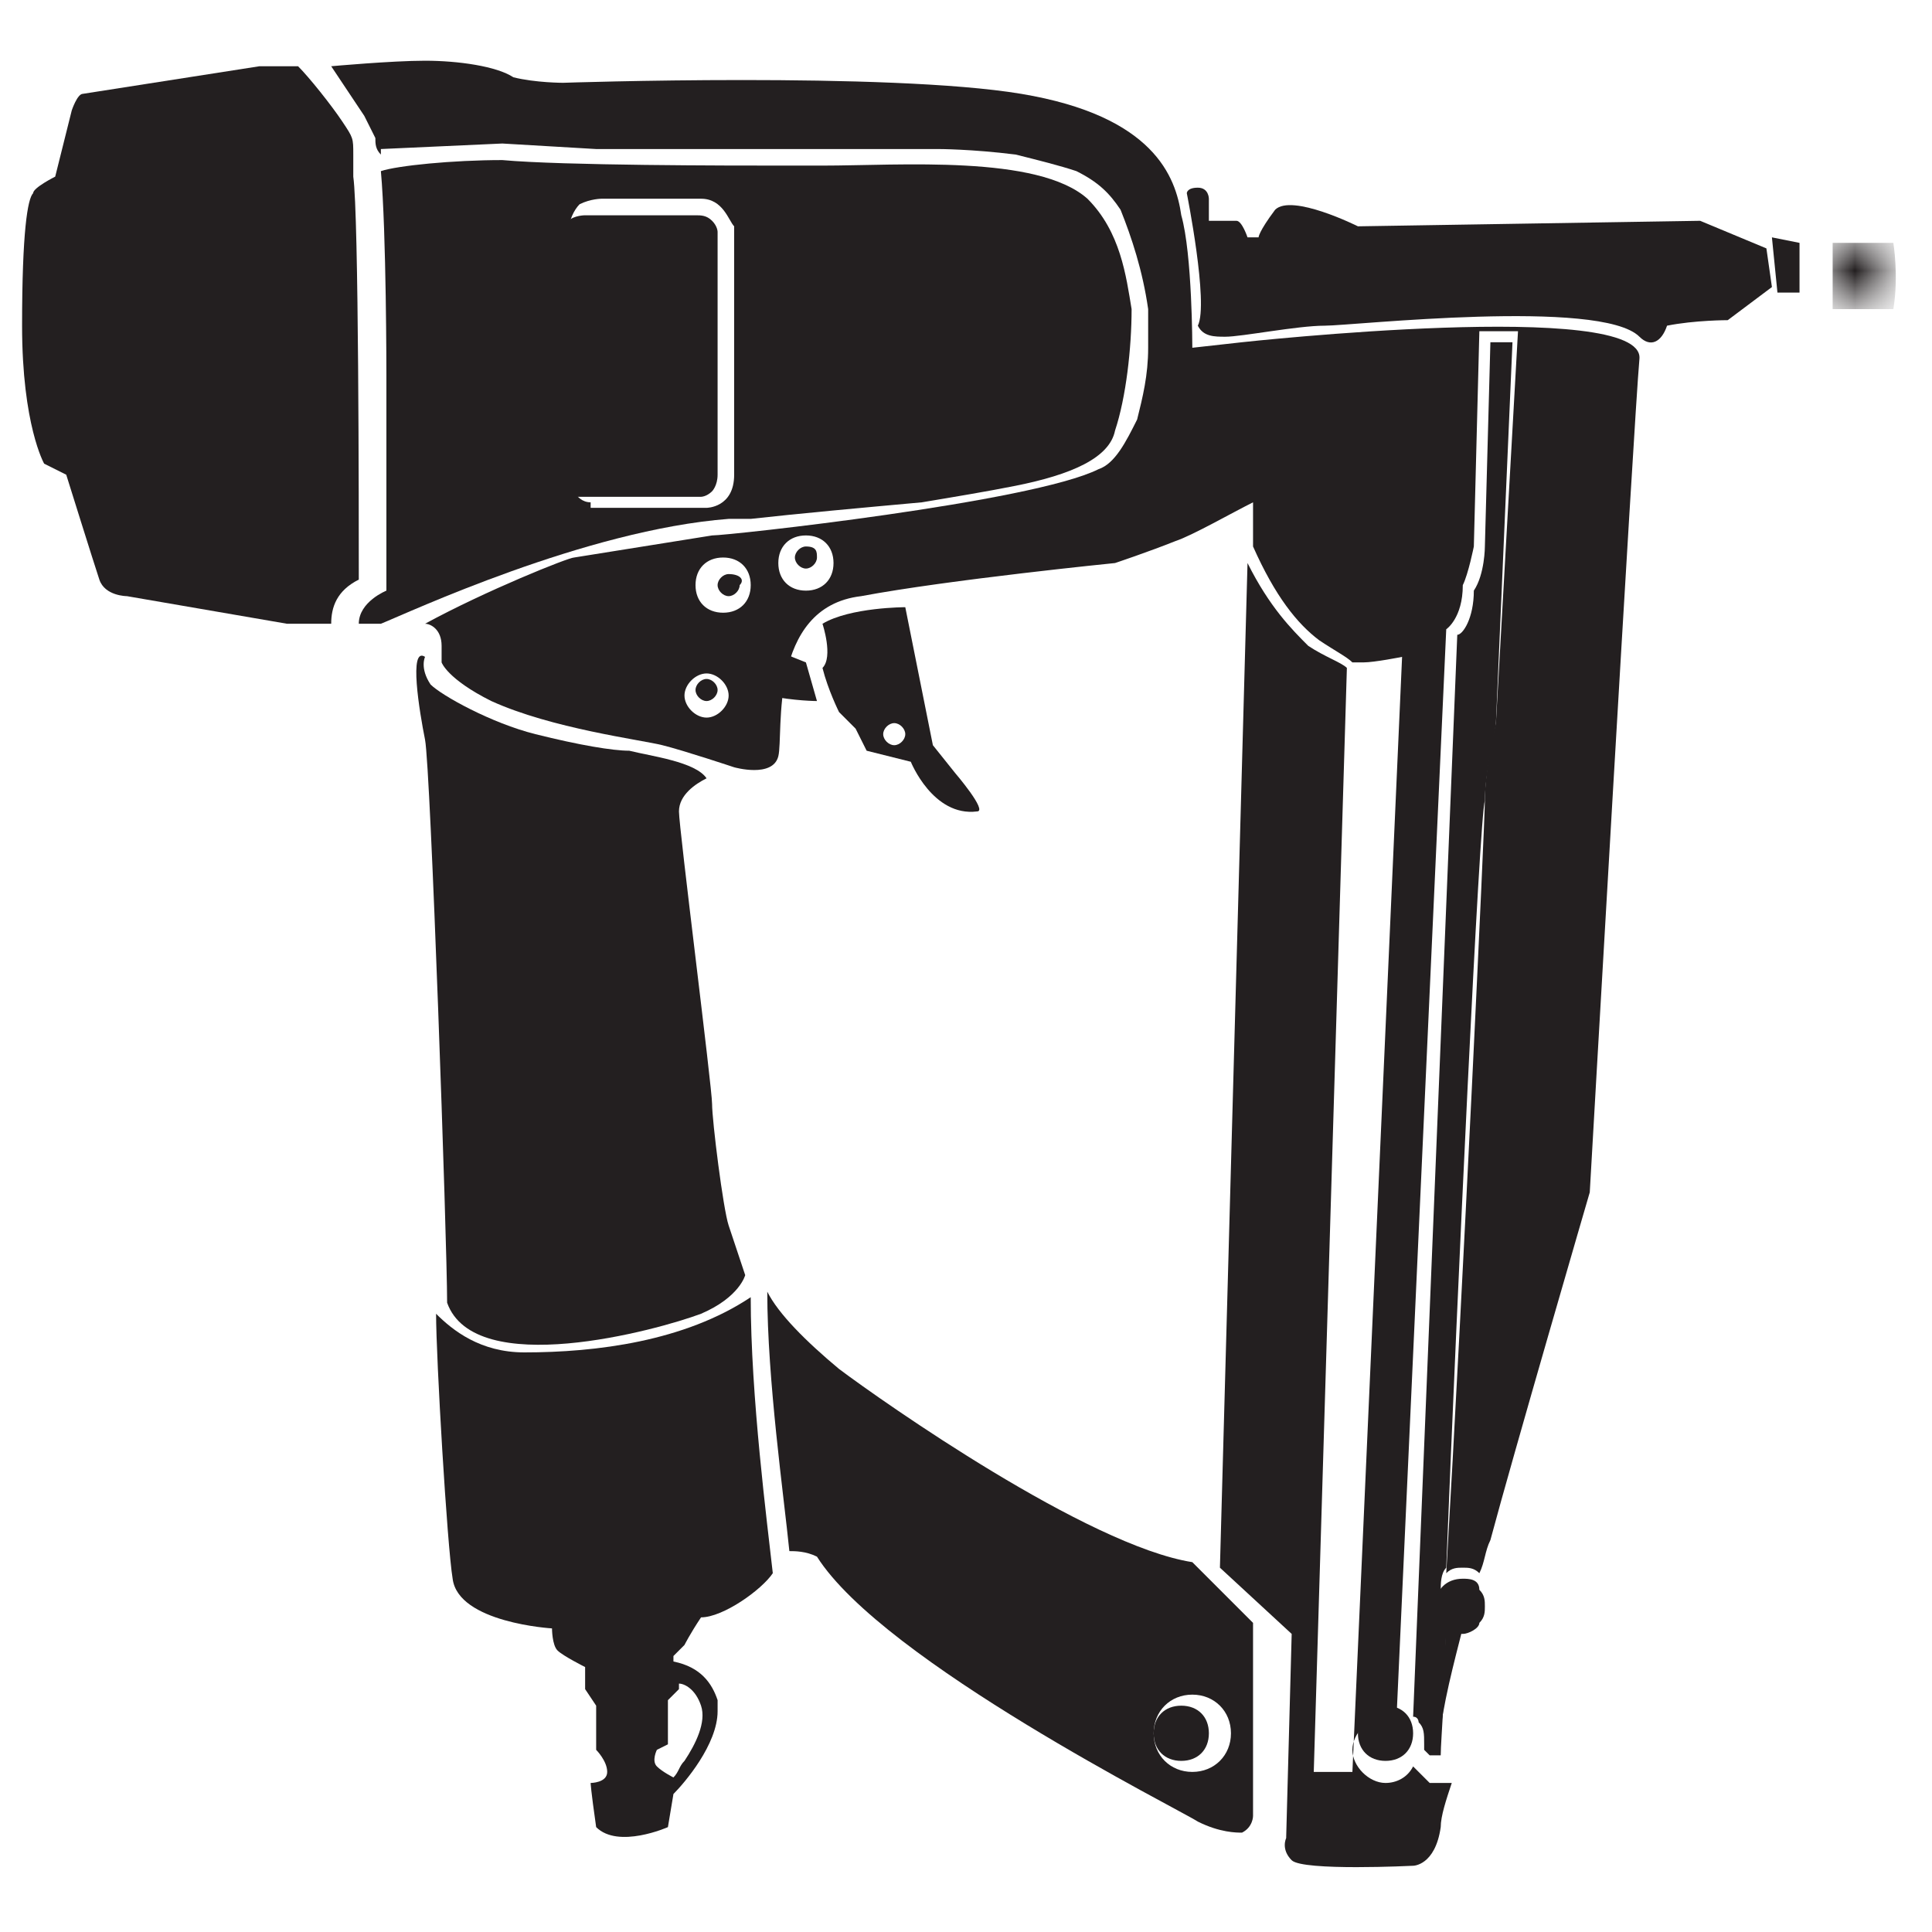 <?xml version="1.0" encoding="UTF-8"?> <!-- Generator: Adobe Illustrator 23.0.0, SVG Export Plug-In . SVG Version: 6.00 Build 0) --> <svg xmlns="http://www.w3.org/2000/svg" xmlns:xlink="http://www.w3.org/1999/xlink" id="Layer_1" x="0px" y="0px" viewBox="0 0 35 35" style="enable-background:new 0 0 35 35;" xml:space="preserve"> <style type="text/css"> .st0{fill-rule:evenodd;clip-rule:evenodd;fill:#231F20;} .st1{filter:url(#Adobe_OpacityMaskFilter);} .st2{fill-rule:evenodd;clip-rule:evenodd;fill:#FFFFFF;} .st3{mask:url(#mask-2_1_);fill-rule:evenodd;clip-rule:evenodd;fill:#231F20;} </style> <title>Group 42</title> <desc>Created with Sketch.</desc> <g id="Page-1"> <g id="C2-productpage-compressors" transform="translate(-740, -1289)"> <g id="Group-8" transform="translate(0, 70)"> <g id="Group-42" transform="translate(740, 1219)"> <path id="Fill-1" class="st0" d="M12.7,23.8c0.7-0.3,0.8-0.7,0.8-0.7s-0.2-0.6-0.3-0.9c-0.1-0.3-0.3-1.9-0.3-2.2 c0-0.3-0.6-5-0.6-5.3c0-0.3,0.3-0.5,0.5-0.6c-0.2-0.3-1-0.4-1.4-0.5c-0.3,0-0.9-0.1-1.7-0.3c-0.8-0.2-1.7-0.7-1.9-0.9 c-0.2-0.3-0.1-0.5-0.1-0.5c-0.3-0.2-0.1,1,0,1.5c0.1,0.5,0.4,9.1,0.4,10.2C8.6,25,11.9,24.1,12.7,23.8"></path> <path id="Fill-3" class="st0" d="M16.2,13.1c0.1,0,0.2,0.1,0.2,0.2c0,0.1-0.1,0.2-0.2,0.2S16,13.4,16,13.3 C16,13.2,16.1,13.1,16.2,13.1 M15.2,12.9l0.3,0.3l0.2,0.4l0.8,0.2c0,0,0.4,1,1.2,0.9c0.2,0-0.4-0.7-0.4-0.7l-0.4-0.5l-0.5-2.5 c0,0-1,0-1.5,0.3c0,0,0.2,0.6,0,0.8C15,12.5,15.2,12.9,15.2,12.9"></path> <path id="Fill-5" class="st0" d="M25.1,30.9c-0.3,0-0.5,0.2-0.5,0.5c0,0.3,0.2,0.5,0.5,0.5c0.3,0,0.5-0.2,0.5-0.5 C25.6,31.1,25.4,30.9,25.1,30.9"></path> <path id="Fill-7" class="st0" d="M14.1,11.8c0,0-0.2,0.4-0.2,0.8c0.5,0.1,0.9,0.1,0.9,0.1L14.6,12L14.1,11.8z"></path> <path id="Fill-9" class="st0" d="M26.2,29c0,1-0.1,1.9-0.1,2.3c0.1-0.7,0.3-1.4,0.5-2.2h0C26.4,29.2,26.2,29.1,26.2,29"></path> <path id="Fill-11" class="st0" d="M25.9,31.8h0.2c0-0.3,0.1-1.3,0.1-2.7c-0.1-0.1-0.1-0.2-0.1-0.3c0-0.1,0-0.3,0.1-0.4 c0.2-5,0.6-13.6,0.7-13.9c0-0.5,0.2-1.3,0.2-1.4l0.3-6.9H27l-0.1,3.7v0c0,0,0,0.5-0.2,0.8v0c0,0.5-0.2,0.8-0.3,0.8l-0.8,19.6 c0.1,0,0.1,0.1,0.1,0.1c0.1,0.1,0.1,0.2,0.1,0.4c0,0,0,0.1,0,0.1L25.9,31.8z"></path> <path id="Fill-13" class="st0" d="M26.5,28.6c-0.3,0-0.5,0.2-0.5,0.5c0,0.3,0.2,0.5,0.5,0.5c0.1,0,0.3-0.1,0.3-0.2 c0.1-0.1,0.1-0.2,0.1-0.3s0-0.2-0.1-0.3C26.8,28.6,26.6,28.6,26.5,28.6"></path> <path id="Fill-15" class="st0" d="M12.6,3.9h-2h0c0,0-0.2,0-0.3,0.1c-0.1,0.1-0.1,0.2-0.1,0.4v4.4c0,0,0,0.1,0,0.2 C10.3,9,10.4,9,10.4,9h2.3c0,0,0.1,0,0.2-0.1C12.9,8.9,13,8.8,13,8.6V4.2c0,0,0-0.1-0.1-0.2C12.8,3.9,12.7,3.9,12.6,3.9"></path> <path id="Fill-17" class="st0" d="M14.6,9.9c-0.1,0-0.2,0.1-0.2,0.2s0.1,0.2,0.2,0.2c0.1,0,0.2-0.1,0.2-0.2S14.8,9.9,14.6,9.9"></path> <path id="Fill-19" class="st0" d="M13.2,10.4c-0.1,0-0.2,0.1-0.2,0.2c0,0.1,0.1,0.2,0.2,0.2c0.1,0,0.2-0.1,0.2-0.2 C13.5,10.5,13.4,10.4,13.2,10.4"></path> <path id="Fill-21" class="st0" d="M12.8,12.3c-0.1,0-0.2,0.1-0.2,0.2c0,0.1,0.1,0.2,0.2,0.2c0.1,0,0.2-0.1,0.2-0.2 C13,12.4,12.9,12.3,12.8,12.3"></path> <path id="Fill-23" class="st0" d="M20.9,31.4c0,0.3,0.2,0.5,0.5,0.5c0.3,0,0.5-0.2,0.5-0.5c0-0.3-0.2-0.5-0.5-0.5 C21.1,30.9,20.9,31.1,20.9,31.4"></path> <path id="Fill-25" class="st0" d="M14.6,10.7c-0.3,0-0.5-0.2-0.5-0.5c0-0.3,0.2-0.5,0.5-0.5c0.3,0,0.5,0.2,0.5,0.5 C15.1,10.5,14.9,10.7,14.6,10.7 M13.1,11.1c-0.3,0-0.5-0.2-0.5-0.5c0-0.3,0.2-0.5,0.5-0.5c0.3,0,0.5,0.2,0.5,0.5 C13.6,10.9,13.4,11.1,13.1,11.1 M12.8,13c-0.2,0-0.4-0.2-0.4-0.4c0-0.2,0.2-0.4,0.4-0.4c0.2,0,0.4,0.2,0.4,0.4 C13.2,12.8,13,13,12.8,13 M22.5,6.2L22.5,6.2l-0.9,0.1c0,0,0-1.7-0.2-2.4c-0.1-0.7-0.5-1.8-2.9-2.2c-2.4-0.4-8.3-0.2-8.3-0.2 s-0.5,0-0.9-0.1C9,1.2,8.3,1.1,7.7,1.1C7.1,1.1,6,1.2,6,1.2l0.6,0.9c0,0,0.1,0.2,0.2,0.4c0,0.1,0,0.2,0.1,0.3l0-0.1l2.2-0.1h0 l1.7,0.1L17,2.7c0,0,0.6,0,1.4,0.1c0.4,0.1,0.8,0.2,1.1,0.3c0.4,0.2,0.6,0.4,0.8,0.7c0.2,0.5,0.4,1.1,0.5,1.8c0,0.2,0,0.4,0,0.7 c0,0.5-0.1,0.9-0.2,1.3c-0.2,0.4-0.4,0.8-0.7,0.9c-1.2,0.6-6.7,1.2-7,1.2l-2.5,0.4c-0.1,0-1.6,0.6-2.7,1.2 c0.1,0,0.3,0.1,0.3,0.4v0.3c0,0,0.1,0.3,0.9,0.7c1.1,0.5,2.7,0.7,3.1,0.8c0.4,0.1,1.3,0.4,1.3,0.4s0.7,0.2,0.8-0.2 c0.1-0.4-0.2-2.7,1.5-2.9c1.6-0.3,4.6-0.6,4.6-0.6s0.6-0.2,1.1-0.4c0.3-0.1,1-0.5,1.4-0.7l0,0.8c0.4,0.9,0.8,1.4,1.2,1.7 c0.3,0.2,0.5,0.3,0.6,0.4c0,0,0.1,0,0.2,0c0.2,0,0.7-0.1,0.7-0.1l-0.9,20.2h-0.7l0.6-20c-0.1-0.1-0.4-0.2-0.7-0.4 c-0.3-0.3-0.7-0.7-1.1-1.5l-0.5,18.2l1.3,1.2l-0.1,3.7c0,0-0.1,0.2,0.1,0.4c0.2,0.2,2.2,0.1,2.2,0.1s0.4,0,0.5-0.7 c0-0.2,0.1-0.5,0.2-0.8h-0.4L25.6,32c-0.1,0.2-0.3,0.3-0.5,0.3c-0.3,0-0.6-0.3-0.6-0.6s0.3-0.6,0.6-0.6c0.1,0,0.2,0,0.2,0 l0.9-19.7v0l0,0c0,0,0.3-0.2,0.3-0.8c0,0,0,0,0,0v0l0,0c0.1-0.2,0.2-0.7,0.2-0.7L26.8,6h0.7l-0.4,7.1l0,0c0,0-0.2,0.8-0.2,1.4 c0,0.4-0.4,8.9-0.7,14c0.1-0.1,0.2-0.1,0.3-0.1c0.1,0,0.2,0,0.3,0.1c0.1-0.2,0.1-0.4,0.2-0.6c0.4-1.5,1.8-6.3,1.8-6.3 s0.8-14,0.9-15.1C29.8,5.4,22.5,6.2,22.5,6.2"></path> <path id="Fill-27" class="st0" d="M30.8,4l-6.2,0.1c0,0-1.2-0.6-1.5-0.3c-0.3,0.4-0.3,0.5-0.3,0.5h-0.2c0,0-0.1-0.3-0.2-0.3 c-0.1,0-0.5,0-0.5,0V3.6c0,0,0-0.2-0.2-0.2c-0.2,0-0.2,0.1-0.2,0.1s0.4,2,0.2,2.4c0.1,0.2,0.3,0.2,0.5,0.2 c0.3,0,1.3-0.2,1.8-0.2c0.5,0,5-0.5,5.7,0.2c0.2,0.2,0.4,0.1,0.5-0.2c0.5-0.1,1.1-0.1,1.1-0.1l0.8-0.6L32,4.5L30.8,4z"></path> <polygon id="Fill-29" class="st0" points="32.2,5.3 32.6,5.3 32.6,4.4 32.1,4.3 "></polygon> <g id="Group-33" transform="translate(70, 7)"> <g id="Clip-32"> </g> <defs> <filter id="Adobe_OpacityMaskFilter" x="-36.9" y="-2.6" width="1.2" height="1.2"> <feColorMatrix type="matrix" values="1 0 0 0 0 0 1 0 0 0 0 0 1 0 0 0 0 0 1 0"></feColorMatrix> </filter> </defs> <mask maskUnits="userSpaceOnUse" x="-36.9" y="-2.6" width="1.2" height="1.2" id="mask-2_1_"> <g class="st1"> <polygon id="path-1_1_" class="st2" points="-36.9,-2.6 -35.7,-2.6 -35.7,-1.4 -36.9,-1.4 "></polygon> </g> </mask> <path id="Fill-31" class="st3" d="M-35.7-2.6h-1.1v1.2h1.1C-35.6-2-35.7-2.6-35.7-2.6"></path> </g> <path id="Fill-34" class="st0" d="M6.4,3.2c0-0.2,0-0.3,0-0.4c0-0.3,0-0.3-0.2-0.6c-0.2-0.3-0.6-0.8-0.8-1H4.8L4.7,1.2L1.5,1.7 C1.4,1.7,1.3,2,1.3,2L1,3.2c0,0-0.4,0.2-0.4,0.3C0.5,3.6,0.4,4.2,0.4,5.9c0,1.8,0.4,2.5,0.4,2.5l0.4,0.2c0,0,0.5,1.6,0.6,1.9 c0.1,0.3,0.5,0.3,0.5,0.3l2.9,0.5h0.3h0.5c0-0.3,0.1-0.6,0.5-0.8C6.5,9.2,6.5,3.9,6.4,3.2"></path> <path id="Fill-36" class="st0" d="M22.3,31.4c0,0.4-0.3,0.7-0.7,0.7c-0.4,0-0.7-0.3-0.7-0.7c0-0.4,0.3-0.7,0.7-0.7 C22,30.7,22.3,31,22.3,31.4 M15.2,24.8c-0.6-0.5-1.1-1-1.3-1.4c0,1.6,0.3,3.7,0.4,4.7c0.1,0,0.3,0,0.5,0.1 c1.2,1.9,6.6,4.6,6.9,4.8c0.4,0.2,0.7,0.2,0.8,0.2c0.2-0.1,0.2-0.3,0.2-0.3v-3.5c0,0-0.2-0.2-1.1-1.1C19.7,28,16,25.4,15.2,24.8 "></path> <path id="Fill-38" class="st0" d="M12.7,30.9c0.1,0.3-0.1,0.7-0.3,1c-0.1,0.1-0.1,0.2-0.2,0.3l0,0c0,0-0.2-0.1-0.3-0.2 c-0.1-0.1,0-0.3,0-0.3l0.2-0.1l0-0.8l0.2-0.2l0-0.1C12.4,30.5,12.6,30.6,12.7,30.9 M9.5,24.5c-0.8,0-1.3-0.4-1.6-0.7 c0,0.8,0.2,4.2,0.3,4.8c0.1,0.8,1.8,0.9,1.8,0.9s0,0.3,0.1,0.4c0.1,0.1,0.5,0.3,0.5,0.3v0.4l0.2,0.3l0,0.8c0,0,0.2,0.2,0.2,0.4 s-0.3,0.2-0.3,0.2s0,0.1,0.1,0.8c0.4,0.4,1.3,0,1.3,0l0.1-0.6c0.2-0.2,0.8-0.9,0.8-1.5c0-0.1,0-0.1,0-0.2 c-0.1-0.3-0.3-0.6-0.8-0.7l0-0.1l0.2-0.2c0,0,0.1-0.2,0.3-0.5c0.4,0,1.1-0.5,1.3-0.8c-0.1-0.9-0.4-3.2-0.4-5 C12.4,24.3,10.8,24.5,9.5,24.5"></path> <path id="Fill-40" class="st0" d="M10.7,9.1c-0.3,0-0.4-0.4-0.4-0.5V4.2c0-0.2,0.1-0.4,0.2-0.5c0.2-0.1,0.4-0.1,0.4-0.1h1.8 c0.4,0,0.5,0.4,0.6,0.5l0,0v4.5c0,0.6-0.5,0.6-0.5,0.6H10.7z M13.6,9.4c0.9-0.1,2-0.2,3.1-0.3c0.6-0.1,1.2-0.2,1.7-0.3 c1-0.2,1.7-0.5,1.8-1c0.2-0.6,0.3-1.5,0.3-2.2c-0.1-0.6-0.2-1.4-0.8-2C18.8,2.8,16.3,3,14.9,3c-0.3,0-0.5,0-0.7,0 c-1,0-4,0-5.1-0.1C8.2,2.9,7.2,3,6.9,3.1C7,4.2,7,6.8,7,6.8l0,3.9c0,0-0.5,0.2-0.5,0.6c0.1,0,0.2,0,0.4,0 c0.5-0.2,3.7-1.7,6.3-1.9C13.3,9.4,13.4,9.4,13.6,9.4L13.6,9.4z"></path> </g> </g> </g> </g> </svg> 